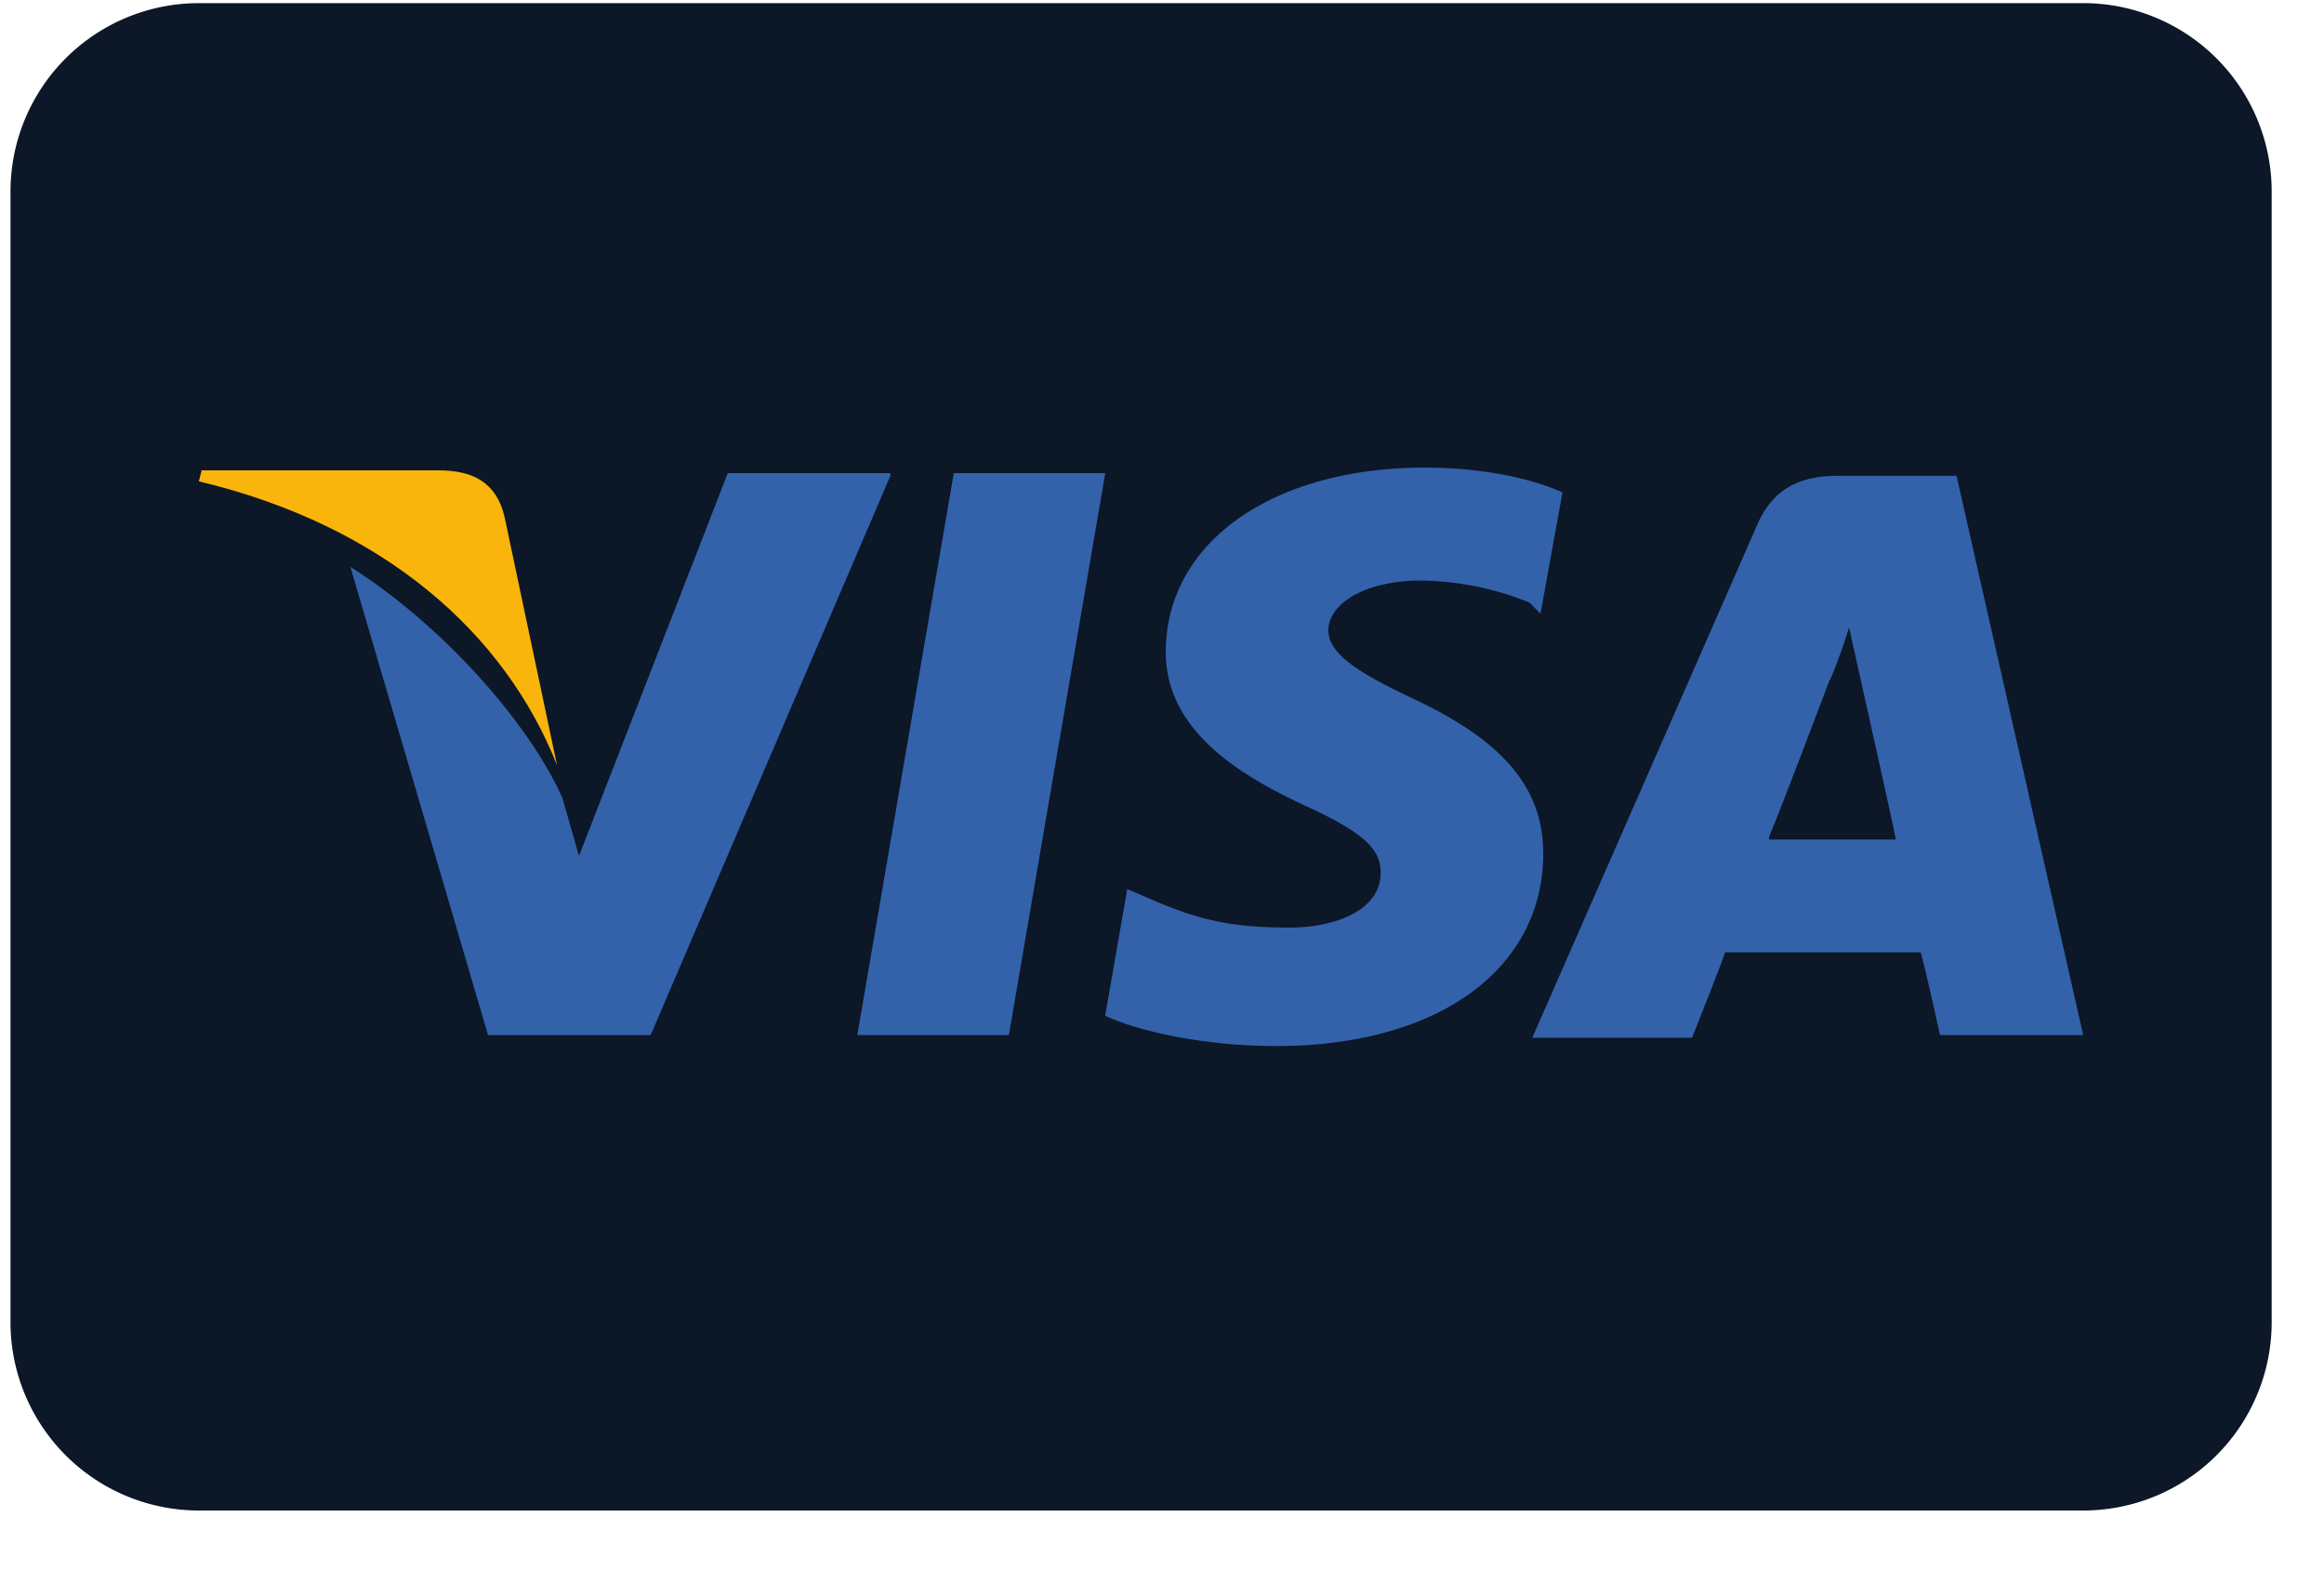 <svg xmlns="http://www.w3.org/2000/svg" width="37" height="25" fill="none" viewBox="0 0 37 25">
  <g clip-path="url(#a)">
    <path fill="#0C1727" d="M.167 3.05a3 3 0 0 1 3-3h30a3 3 0 0 1 3 3v18a3 3 0 0 1-3 3h-30a3 3 0 0 1-3-3v-18Z"/>
    <path fill="#3362AB" d="M31.149 7.576h-1.886c-.57 0-1.009.176-1.272.746l-3.596 8.201h2.543s.439-1.096.527-1.36h3.114c.087.308.307 1.317.307 1.317h2.28L31.15 7.576Zm-2.983 5.746c.22-.526.965-2.5.965-2.5 0 .044.22-.526.307-.834l.176.79s.482 2.149.57 2.588h-2.018v-.044Zm-3.596.263c0 1.842-1.667 3.07-4.255 3.07-1.097 0-2.15-.219-2.72-.482l.352-2.018.307.132c.79.35 1.315.482 2.28.482.702 0 1.448-.263 1.448-.877 0-.394-.307-.658-1.272-1.096-.921-.439-2.15-1.14-2.15-2.413 0-1.754 1.711-2.938 4.123-2.938.922 0 1.71.175 2.193.395l-.35 1.93-.176-.176a4.713 4.713 0 0 0-1.842-.35c-.921.043-1.36.438-1.36.789 0 .394.527.701 1.36 1.096 1.404.658 2.061 1.404 2.061 2.456Z"/>
    <path fill="#F9B50B" d="m3.166 7.664.044-.175h3.772c.526 0 .92.175 1.052.745l.834 3.948c-.834-2.106-2.763-3.816-5.702-4.518Z"/>
    <path fill="#3362AB" d="m14.175 7.577-3.816 8.903H7.77L5.578 9.024c1.58 1.009 2.895 2.588 3.377 3.684l.263.921 2.369-6.096h2.588v.044Zm1.009-.044h2.413l-1.535 8.947h-2.413l1.536-8.947Z"/>
  </g>
  <defs>
    <clipPath id="a">
      <path fill="#fff" d="M.167.05h36v24h-36z"/>
    </clipPath>
  </defs>
</svg>
